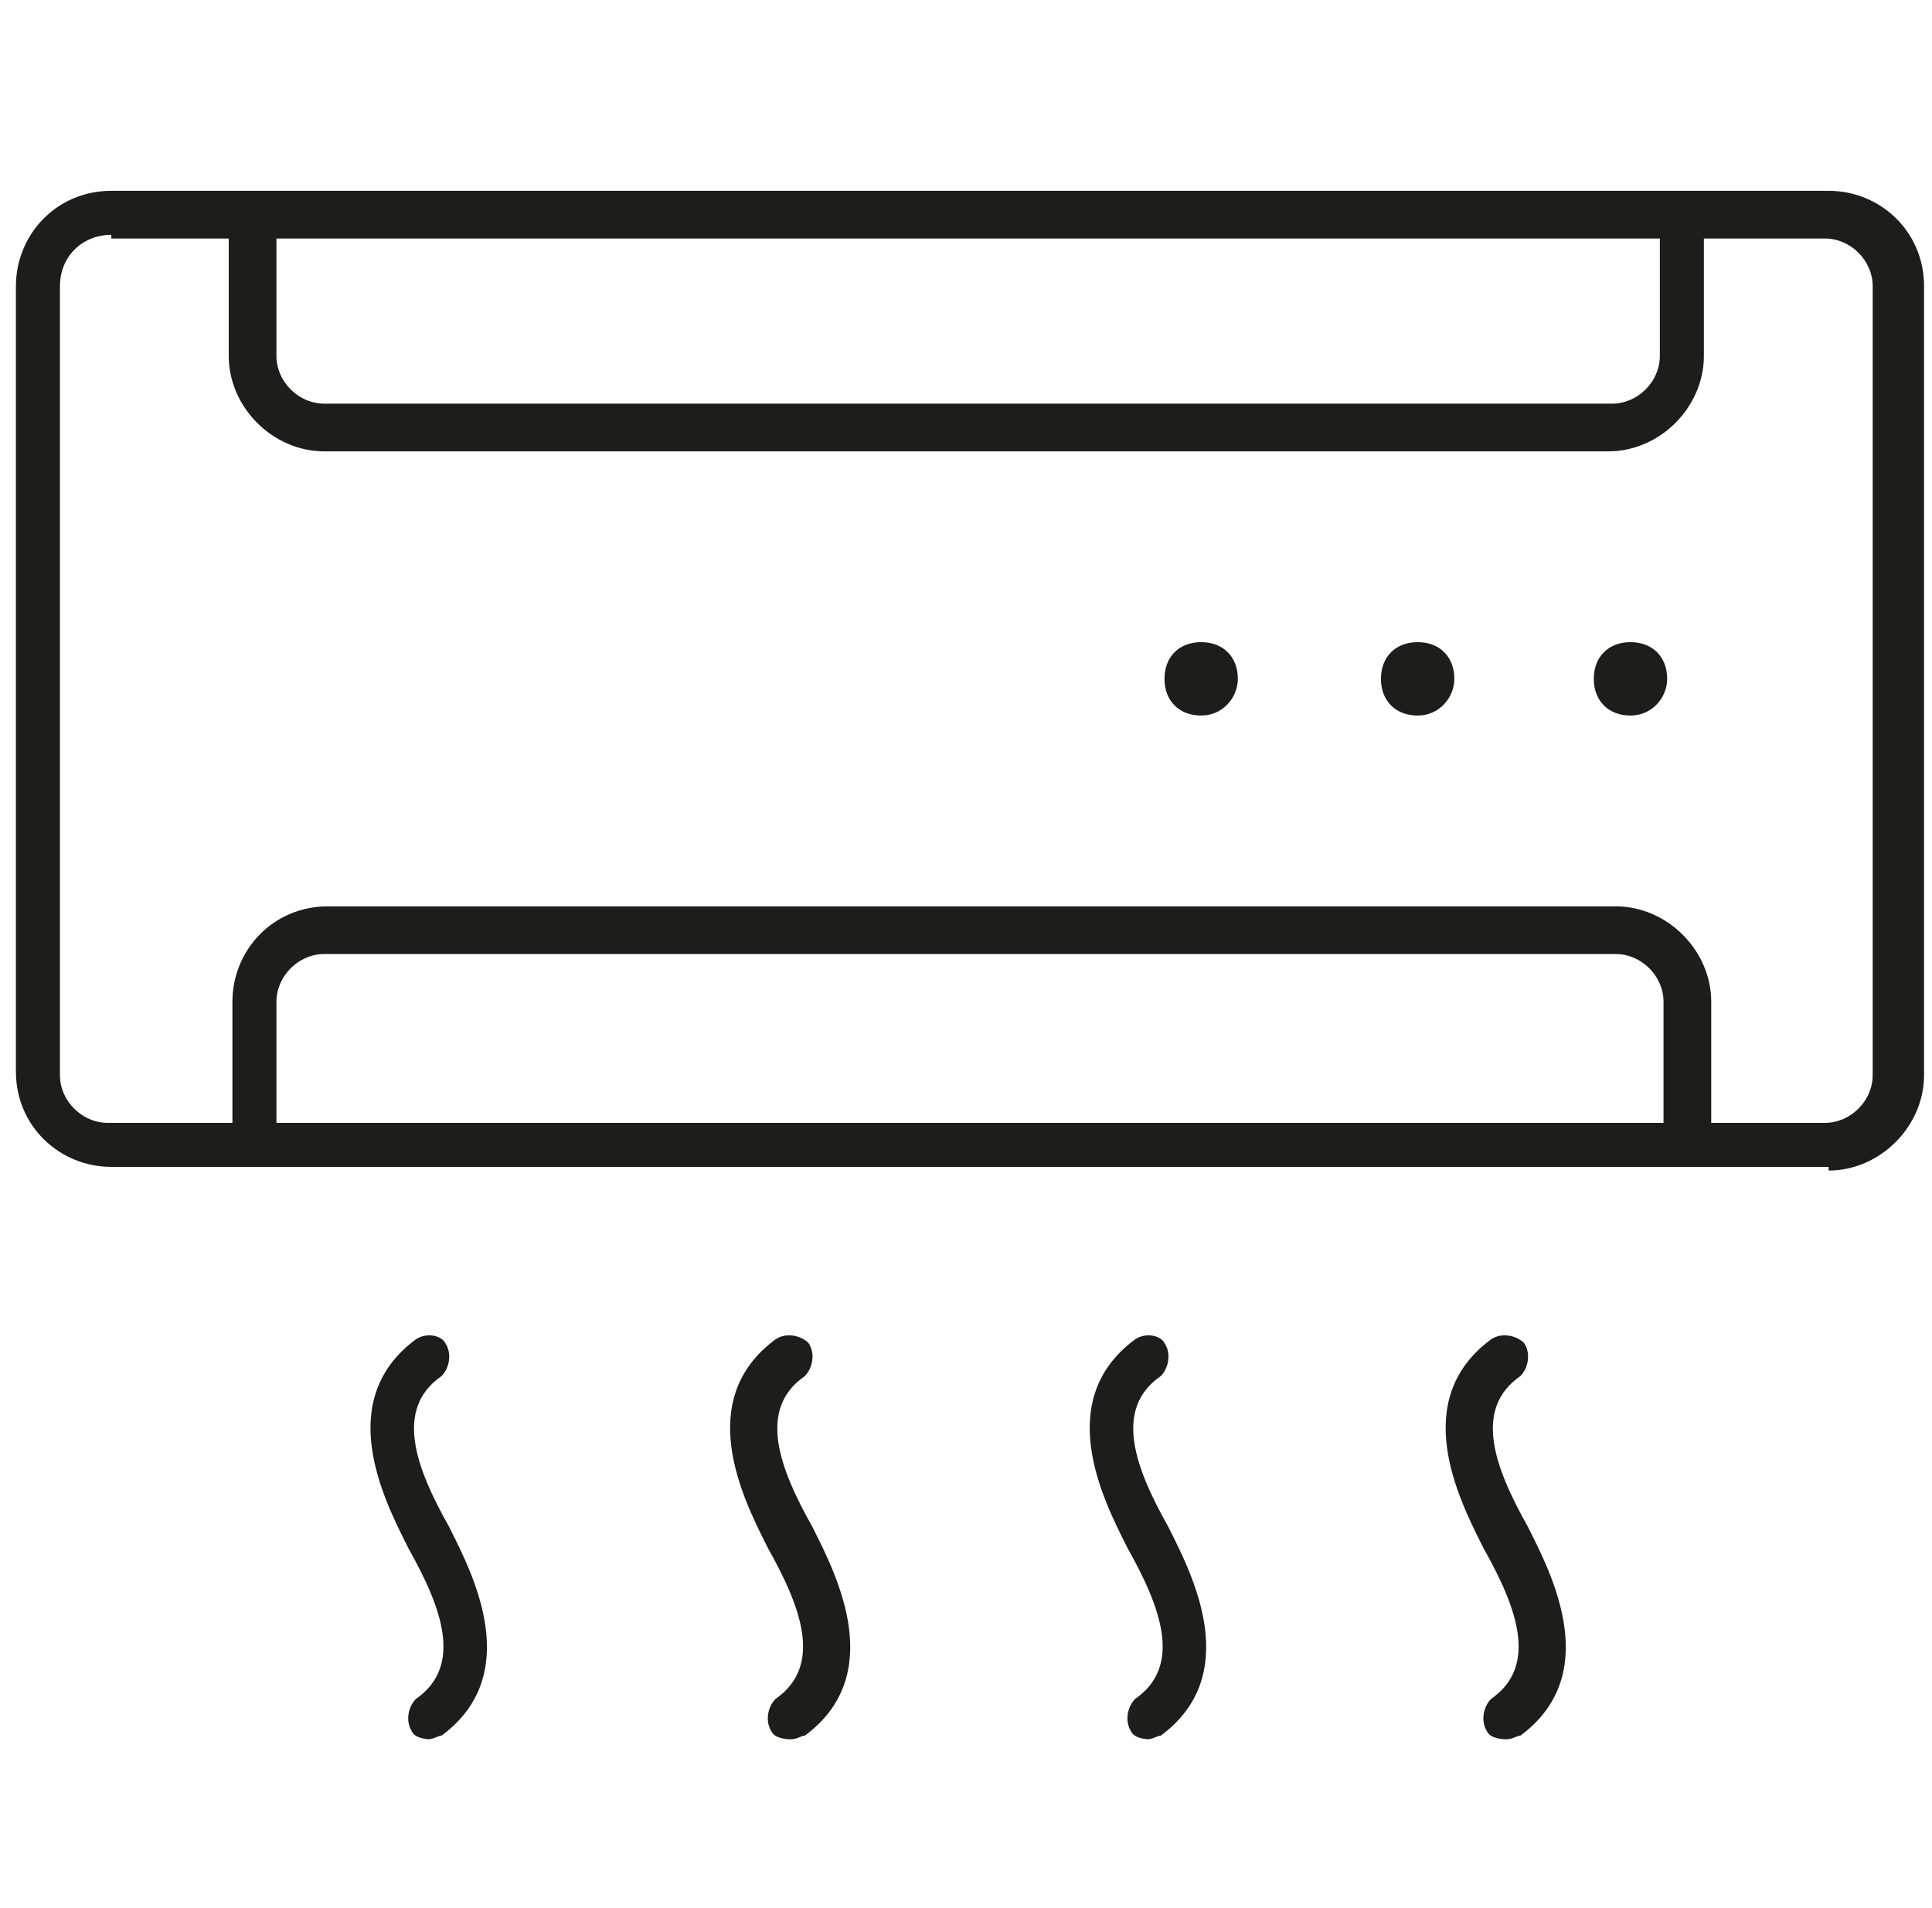 <svg width="81" height="80" viewBox="0 0 81 80" fill="none" xmlns="http://www.w3.org/2000/svg">
<g clip-path="url(#clip0_11819_6093)">
<g clip-path="url(#clip1_11819_6093)">
<path fill-rule="evenodd" clip-rule="evenodd" d="M70.82 48.923H76.667V49.077C78.82 49.077 80.667 47.231 80.667 45.077V12C80.667 9.692 78.82 8 76.667 8H70.513H10.513H4.667C2.359 8 0.667 9.846 0.667 12V44.923C0.667 47.231 2.513 48.923 4.667 48.923H10.667H70.667H70.82ZM76.513 10H71.436V14.923C71.436 17.077 69.59 18.923 67.436 18.923H13.59C11.436 18.923 9.59 17.077 9.59 14.923V10H4.667V9.846C3.436 9.846 2.513 10.769 2.513 12V45.077C2.513 46.154 3.436 47.077 4.513 47.077H9.744V42C9.744 39.846 11.436 38 13.744 38H67.744C69.897 38 71.744 39.846 71.744 42V47.077H76.513C77.59 47.077 78.513 46.154 78.513 45.077V12C78.513 10.923 77.59 10 76.513 10ZM69.59 10H11.59V14.923C11.59 16 12.513 16.923 13.59 16.923H67.59C68.667 16.923 69.59 16 69.59 14.923V10ZM69.744 47.077V42C69.744 40.923 68.82 40 67.744 40H13.59C12.513 40 11.59 40.923 11.59 42V47.077H69.744ZM68.359 30C69.282 30 69.897 29.23 69.897 28.461C69.897 27.538 69.282 26.923 68.359 26.923C67.436 26.923 66.82 27.538 66.82 28.461C66.82 29.384 67.436 30 68.359 30ZM60.974 28.461C60.974 29.23 60.359 30 59.436 30C58.513 30 57.897 29.384 57.897 28.461C57.897 27.538 58.513 26.923 59.436 26.923C60.359 26.923 60.974 27.538 60.974 28.461ZM50.359 30C51.282 30 51.897 29.23 51.897 28.461C51.897 27.538 51.282 26.923 50.359 26.923C49.436 26.923 48.821 27.538 48.821 28.461C48.821 29.384 49.436 30 50.359 30ZM33.128 72.923C33.128 72.923 32.513 72.923 32.359 72.616C32.051 72.154 32.205 71.539 32.513 71.231C34.513 69.846 33.59 67.385 32.205 64.923L32.122 64.758C31.154 62.83 29.076 58.694 32.513 56.154C32.974 55.846 33.59 56 33.898 56.308C34.205 56.769 34.051 57.385 33.744 57.693C31.744 59.077 32.667 61.539 34.051 64L34.134 64.166C35.102 66.093 37.18 70.229 33.744 72.769C33.68 72.769 33.616 72.796 33.541 72.827C33.436 72.871 33.309 72.923 33.128 72.923ZM17.974 72.92C18.022 72.923 18.051 72.923 18.051 72.923H17.898C17.924 72.923 17.95 72.922 17.974 72.92ZM18.311 72.827C18.221 72.864 18.115 72.908 17.974 72.92C17.804 72.909 17.402 72.856 17.282 72.616C16.974 72.154 17.128 71.539 17.436 71.231C19.436 69.846 18.513 67.385 17.128 64.923L17.045 64.758C16.077 62.83 13.999 58.694 17.436 56.154C17.898 55.846 18.513 56 18.667 56.308C18.974 56.769 18.821 57.385 18.513 57.693C16.513 59.077 17.436 61.539 18.821 64L18.904 64.166C19.872 66.093 21.949 70.229 18.513 72.769C18.449 72.769 18.385 72.796 18.311 72.827ZM63.128 72.923C63.128 72.923 62.513 72.923 62.359 72.616C62.051 72.154 62.205 71.539 62.513 71.231C64.513 69.846 63.59 67.385 62.205 64.923L62.122 64.758C61.154 62.83 59.076 58.694 62.513 56.154C62.974 55.846 63.59 56 63.898 56.308C64.205 56.769 64.051 57.385 63.744 57.693C61.744 59.077 62.667 61.539 64.051 64L64.134 64.166C65.103 66.093 67.18 70.229 63.744 72.769C63.68 72.769 63.616 72.796 63.541 72.827C63.436 72.871 63.309 72.923 63.128 72.923ZM48.128 72.92C48.175 72.923 48.205 72.923 48.205 72.923H48.051C48.078 72.923 48.103 72.922 48.128 72.92ZM47.436 72.616C47.556 72.856 47.957 72.909 48.128 72.92C48.269 72.908 48.375 72.864 48.465 72.827C48.539 72.796 48.603 72.769 48.667 72.769C52.103 70.229 50.026 66.093 49.057 64.166C49.029 64.109 49.001 64.053 48.974 64C47.59 61.539 46.667 59.077 48.667 57.693C48.974 57.385 49.128 56.769 48.821 56.308C48.667 56 48.051 55.846 47.59 56.154C44.153 58.694 46.231 62.83 47.199 64.758C47.228 64.815 47.255 64.87 47.282 64.923C48.667 67.385 49.59 69.846 47.59 71.231C47.282 71.539 47.128 72.154 47.436 72.616Z" fill="#1D1D1B"/>
</g>
</g>
<defs>
<clipPath id="clip0_11819_6093">
<rect width="80" height="80" fill="white" transform="translate(0.667)"/>
</clipPath>
<clipPath id="clip1_11819_6093">
<rect width="80" height="64.923" fill="white" transform="translate(0.667 8)"/>
</clipPath>
</defs>
</svg>
